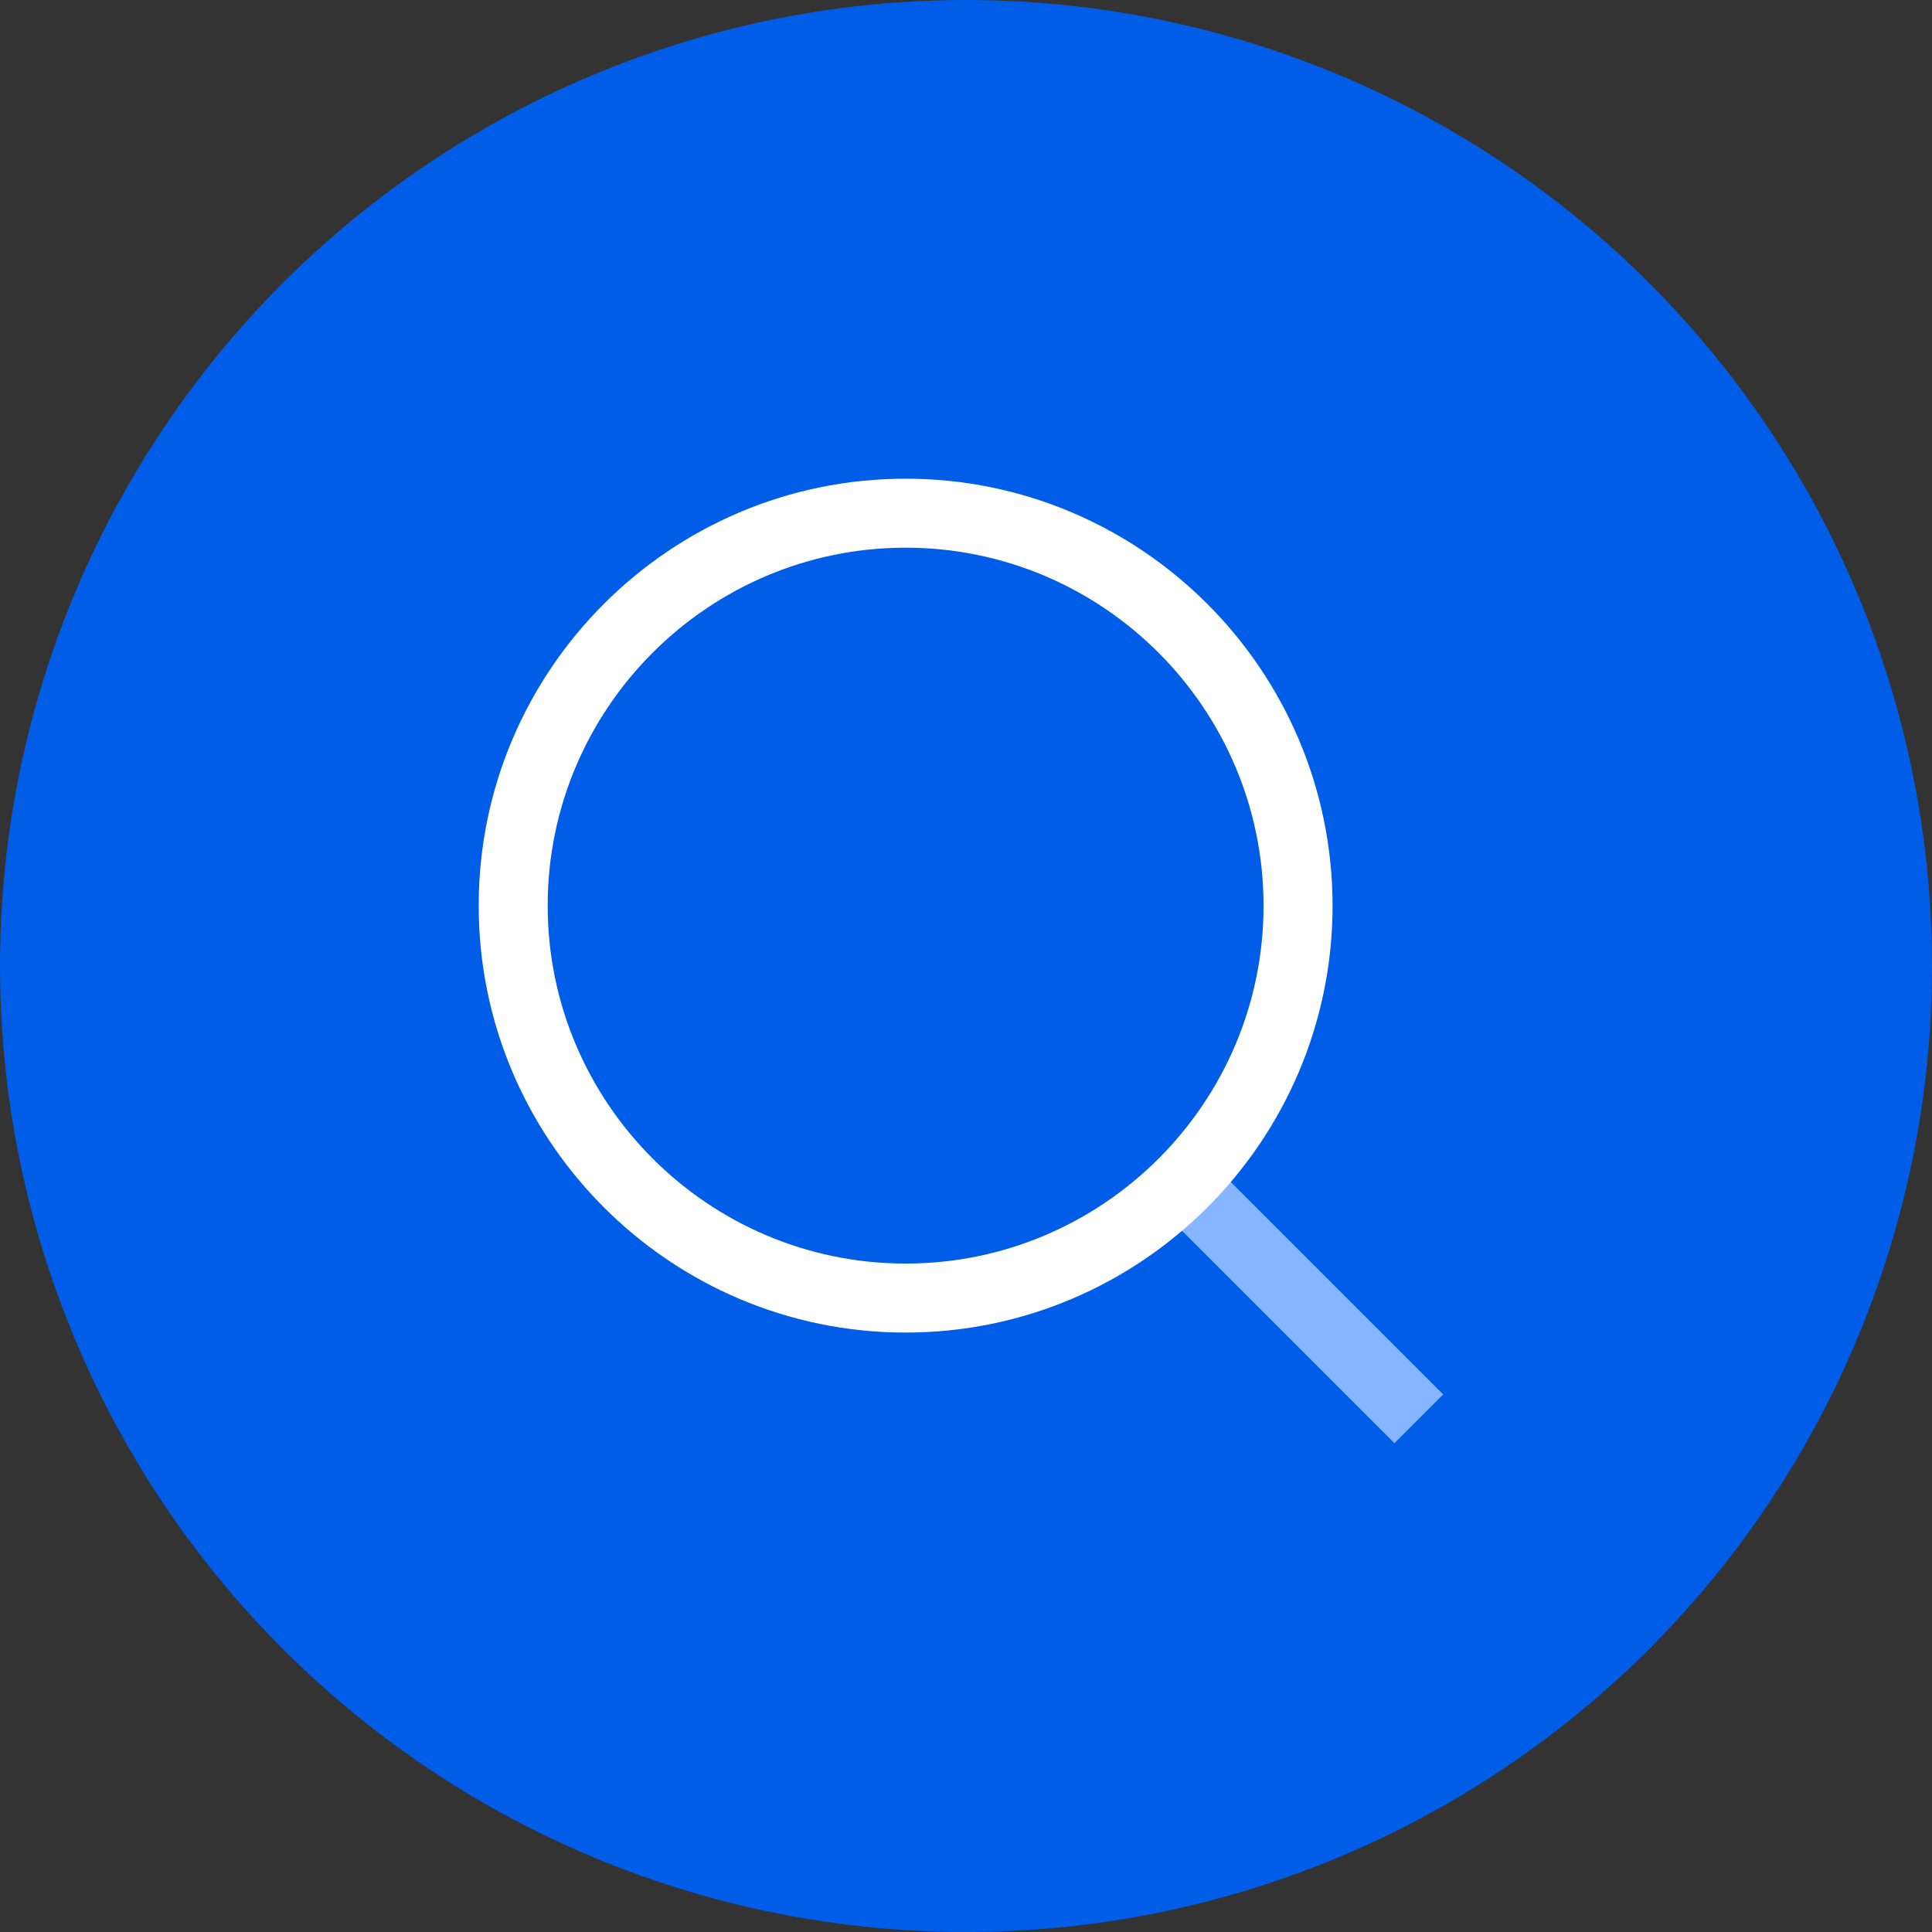 <?xml version="1.0" encoding="UTF-8"?>
<svg xmlns="http://www.w3.org/2000/svg" width="56" height="56" viewBox="0 0 56 56" fill="none">
  <rect x="0" y="0" width="56" height="56" fill="#333333" stroke="none"/>
  <circle cx="28" cy="28" r="28" fill="#005DE8"></circle>
  <path d="M34.125 34.125L41.125 41.125" stroke="#85B6FF" stroke-width="2"></path>
  <path d="M26.25 14.875C19.98 14.875 14.875 19.98 14.875 26.25C14.875 32.52 19.98 37.625 26.25 37.625C32.52 37.625 37.625 32.525 37.625 26.25C37.62 19.98 32.52 14.875 26.25 14.875Z" stroke="white" stroke-width="2"></path>
</svg>
